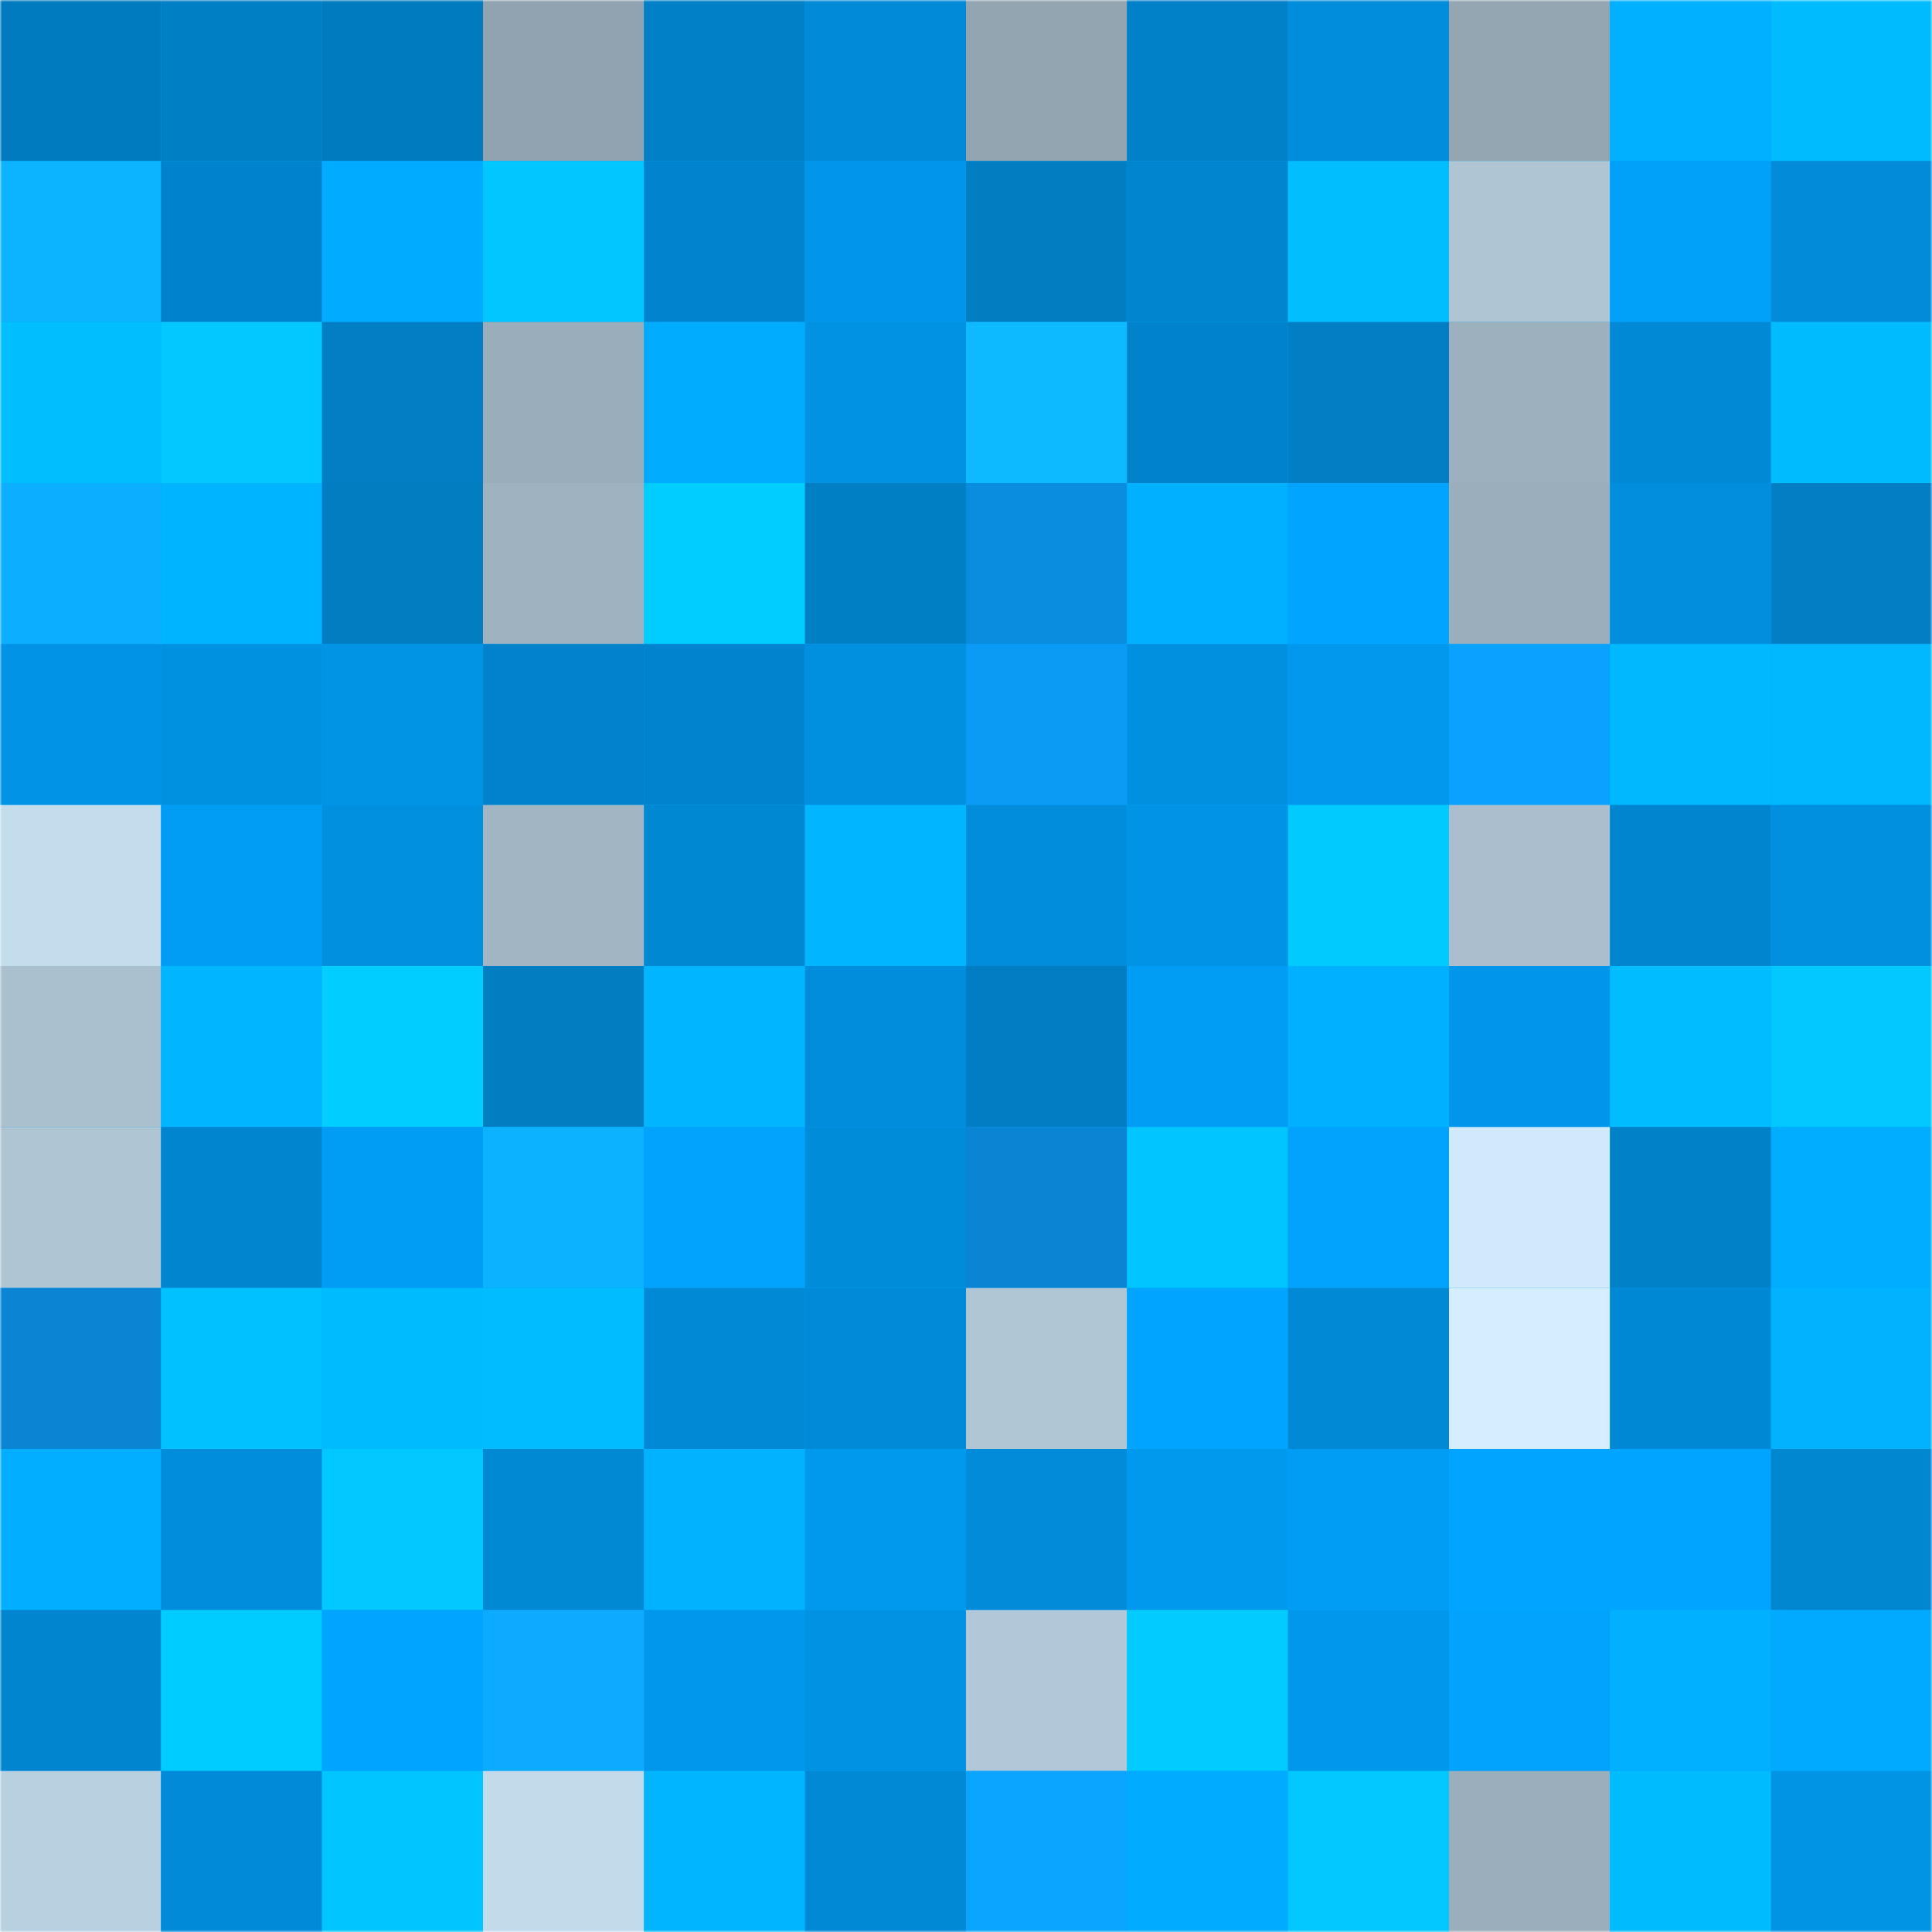 <svg viewBox="0 0 480 480" fill="none" role="img" xmlns="http://www.w3.org/2000/svg" width="240" height="240"><mask id="1584856281" maskUnits="userSpaceOnUse" x="0" y="0" width="480" height="480"><rect width="480" height="480" fill="#FFFFFF"></rect></mask><g mask="url(#1584856281)"><rect width="480" height="480" fill="#01a4ff"></rect><rect x="0" y="0" width="40" height="40" fill="#017bbf"></rect><rect x="40" y="0" width="40" height="40" fill="#017fc5"></rect><rect x="80" y="0" width="40" height="40" fill="#017bbf"></rect><rect x="120" y="0" width="40" height="40" fill="#91a3b0"></rect><rect x="160" y="0" width="40" height="40" fill="#0180c7"></rect><rect x="200" y="0" width="40" height="40" fill="#018ad7"></rect><rect x="240" y="0" width="40" height="40" fill="#92a5b1"></rect><rect x="280" y="0" width="40" height="40" fill="#0181c8"></rect><rect x="320" y="0" width="40" height="40" fill="#018ddc"></rect><rect x="360" y="0" width="40" height="40" fill="#94a6b2"></rect><rect x="400" y="0" width="40" height="40" fill="#01b1ff"></rect><rect x="440" y="0" width="40" height="40" fill="#01bbff"></rect><rect x="0" y="40" width="40" height="40" fill="#0cb3ff"></rect><rect x="40" y="40" width="40" height="40" fill="#0183cb"></rect><rect x="80" y="40" width="40" height="40" fill="#01abff"></rect><rect x="120" y="40" width="40" height="40" fill="#01c6ff"></rect><rect x="160" y="40" width="40" height="40" fill="#0184cd"></rect><rect x="200" y="40" width="40" height="40" fill="#0196e9"></rect><rect x="240" y="40" width="40" height="40" fill="#017dc2"></rect><rect x="280" y="40" width="40" height="40" fill="#0185ce"></rect><rect x="320" y="40" width="40" height="40" fill="#01beff"></rect><rect x="360" y="40" width="40" height="40" fill="#afc5d4"></rect><rect x="400" y="40" width="40" height="40" fill="#01a0f9"></rect><rect x="440" y="40" width="40" height="40" fill="#018bd8"></rect><rect x="0" y="80" width="40" height="40" fill="#01bfff"></rect><rect x="40" y="80" width="40" height="40" fill="#01c9ff"></rect><rect x="80" y="80" width="40" height="40" fill="#017ec4"></rect><rect x="120" y="80" width="40" height="40" fill="#9aadba"></rect><rect x="160" y="80" width="40" height="40" fill="#01acff"></rect><rect x="200" y="80" width="40" height="40" fill="#0192e3"></rect><rect x="240" y="80" width="40" height="40" fill="#0db9ff"></rect><rect x="280" y="80" width="40" height="40" fill="#0183cc"></rect><rect x="320" y="80" width="40" height="40" fill="#017ec4"></rect><rect x="360" y="80" width="40" height="40" fill="#9cb0bd"></rect><rect x="400" y="80" width="40" height="40" fill="#0189d6"></rect><rect x="440" y="80" width="40" height="40" fill="#01bbff"></rect><rect x="0" y="120" width="40" height="40" fill="#0cafff"></rect><rect x="40" y="120" width="40" height="40" fill="#01b4ff"></rect><rect x="80" y="120" width="40" height="40" fill="#017dc2"></rect><rect x="120" y="120" width="40" height="40" fill="#9fb2c0"></rect><rect x="160" y="120" width="40" height="40" fill="#01cdff"></rect><rect x="200" y="120" width="40" height="40" fill="#017fc5"></rect><rect x="240" y="120" width="40" height="40" fill="#0a8ddf"></rect><rect x="280" y="120" width="40" height="40" fill="#01b0ff"></rect><rect x="320" y="120" width="40" height="40" fill="#01a5ff"></rect><rect x="360" y="120" width="40" height="40" fill="#9baebb"></rect><rect x="400" y="120" width="40" height="40" fill="#018edd"></rect><rect x="440" y="120" width="40" height="40" fill="#017ec4"></rect><rect x="0" y="160" width="40" height="40" fill="#0193e5"></rect><rect x="40" y="160" width="40" height="40" fill="#0191e1"></rect><rect x="80" y="160" width="40" height="40" fill="#0193e4"></rect><rect x="120" y="160" width="40" height="40" fill="#0182ca"></rect><rect x="160" y="160" width="40" height="40" fill="#0184cd"></rect><rect x="200" y="160" width="40" height="40" fill="#0190df"></rect><rect x="240" y="160" width="40" height="40" fill="#0b9af4"></rect><rect x="280" y="160" width="40" height="40" fill="#0190e0"></rect><rect x="320" y="160" width="40" height="40" fill="#0198ed"></rect><rect x="360" y="160" width="40" height="40" fill="#0ba2ff"></rect><rect x="400" y="160" width="40" height="40" fill="#01b8ff"></rect><rect x="440" y="160" width="40" height="40" fill="#01b8ff"></rect><rect x="0" y="200" width="40" height="40" fill="#c4dded"></rect><rect x="40" y="200" width="40" height="40" fill="#019cf3"></rect><rect x="80" y="200" width="40" height="40" fill="#0190e0"></rect><rect x="120" y="200" width="40" height="40" fill="#a2b5c3"></rect><rect x="160" y="200" width="40" height="40" fill="#0188d3"></rect><rect x="200" y="200" width="40" height="40" fill="#01b5ff"></rect><rect x="240" y="200" width="40" height="40" fill="#018ddb"></rect><rect x="280" y="200" width="40" height="40" fill="#0194e6"></rect><rect x="320" y="200" width="40" height="40" fill="#01caff"></rect><rect x="360" y="200" width="40" height="40" fill="#aabecd"></rect><rect x="400" y="200" width="40" height="40" fill="#0185cf"></rect><rect x="440" y="200" width="40" height="40" fill="#0190e0"></rect><rect x="0" y="240" width="40" height="40" fill="#abc0ce"></rect><rect x="40" y="240" width="40" height="40" fill="#01b5ff"></rect><rect x="80" y="240" width="40" height="40" fill="#01cdff"></rect><rect x="120" y="240" width="40" height="40" fill="#017dc2"></rect><rect x="160" y="240" width="40" height="40" fill="#01b6ff"></rect><rect x="200" y="240" width="40" height="40" fill="#018ddb"></rect><rect x="240" y="240" width="40" height="40" fill="#017ec3"></rect><rect x="280" y="240" width="40" height="40" fill="#019df4"></rect><rect x="320" y="240" width="40" height="40" fill="#01b1ff"></rect><rect x="360" y="240" width="40" height="40" fill="#0196e9"></rect><rect x="400" y="240" width="40" height="40" fill="#01bcff"></rect><rect x="440" y="240" width="40" height="40" fill="#01c8ff"></rect><rect x="0" y="280" width="40" height="40" fill="#afc5d4"></rect><rect x="40" y="280" width="40" height="40" fill="#0185cf"></rect><rect x="80" y="280" width="40" height="40" fill="#019df5"></rect><rect x="120" y="280" width="40" height="40" fill="#0cb1ff"></rect><rect x="160" y="280" width="40" height="40" fill="#01a3fd"></rect><rect x="200" y="280" width="40" height="40" fill="#018cd9"></rect><rect x="240" y="280" width="40" height="40" fill="#0985d3"></rect><rect x="280" y="280" width="40" height="40" fill="#01c5ff"></rect><rect x="320" y="280" width="40" height="40" fill="#01a3fd"></rect><rect x="360" y="280" width="40" height="40" fill="#d0e9fb"></rect><rect x="400" y="280" width="40" height="40" fill="#0181c8"></rect><rect x="440" y="280" width="40" height="40" fill="#01adff"></rect><rect x="0" y="320" width="40" height="40" fill="#0985d3"></rect><rect x="40" y="320" width="40" height="40" fill="#01c2ff"></rect><rect x="80" y="320" width="40" height="40" fill="#01bbff"></rect><rect x="120" y="320" width="40" height="40" fill="#01bdff"></rect><rect x="160" y="320" width="40" height="40" fill="#0189d6"></rect><rect x="200" y="320" width="40" height="40" fill="#018ad7"></rect><rect x="240" y="320" width="40" height="40" fill="#b1c6d5"></rect><rect x="280" y="320" width="40" height="40" fill="#01a5ff"></rect><rect x="320" y="320" width="40" height="40" fill="#0189d5"></rect><rect x="360" y="320" width="40" height="40" fill="#d4eeff"></rect><rect x="400" y="320" width="40" height="40" fill="#0188d4"></rect><rect x="440" y="320" width="40" height="40" fill="#01b3ff"></rect><rect x="0" y="360" width="40" height="40" fill="#01aeff"></rect><rect x="40" y="360" width="40" height="40" fill="#018ddb"></rect><rect x="80" y="360" width="40" height="40" fill="#01c8ff"></rect><rect x="120" y="360" width="40" height="40" fill="#0189d4"></rect><rect x="160" y="360" width="40" height="40" fill="#01b3ff"></rect><rect x="200" y="360" width="40" height="40" fill="#0199ed"></rect><rect x="240" y="360" width="40" height="40" fill="#018bd9"></rect><rect x="280" y="360" width="40" height="40" fill="#0199ee"></rect><rect x="320" y="360" width="40" height="40" fill="#019df5"></rect><rect x="360" y="360" width="40" height="40" fill="#01a4ff"></rect><rect x="400" y="360" width="40" height="40" fill="#01a4ff"></rect><rect x="440" y="360" width="40" height="40" fill="#0186d0"></rect><rect x="0" y="400" width="40" height="40" fill="#0185cf"></rect><rect x="40" y="400" width="40" height="40" fill="#01ccff"></rect><rect x="80" y="400" width="40" height="40" fill="#01a4ff"></rect><rect x="120" y="400" width="40" height="40" fill="#0cabff"></rect><rect x="160" y="400" width="40" height="40" fill="#0198ec"></rect><rect x="200" y="400" width="40" height="40" fill="#0192e3"></rect><rect x="240" y="400" width="40" height="40" fill="#b2c8d8"></rect><rect x="280" y="400" width="40" height="40" fill="#01cbff"></rect><rect x="320" y="400" width="40" height="40" fill="#0198ec"></rect><rect x="360" y="400" width="40" height="40" fill="#01a3fd"></rect><rect x="400" y="400" width="40" height="40" fill="#01b1ff"></rect><rect x="440" y="400" width="40" height="40" fill="#01a9ff"></rect><rect x="0" y="440" width="40" height="40" fill="#b9d0e0"></rect><rect x="40" y="440" width="40" height="40" fill="#018ad7"></rect><rect x="80" y="440" width="40" height="40" fill="#01c5ff"></rect><rect x="120" y="440" width="40" height="40" fill="#c2daea"></rect><rect x="160" y="440" width="40" height="40" fill="#01b6ff"></rect><rect x="200" y="440" width="40" height="40" fill="#0189d5"></rect><rect x="240" y="440" width="40" height="40" fill="#0ba4ff"></rect><rect x="280" y="440" width="40" height="40" fill="#01abff"></rect><rect x="320" y="440" width="40" height="40" fill="#01c8ff"></rect><rect x="360" y="440" width="40" height="40" fill="#9baebb"></rect><rect x="400" y="440" width="40" height="40" fill="#01bbff"></rect><rect x="440" y="440" width="40" height="40" fill="#0193e4"></rect></g></svg>